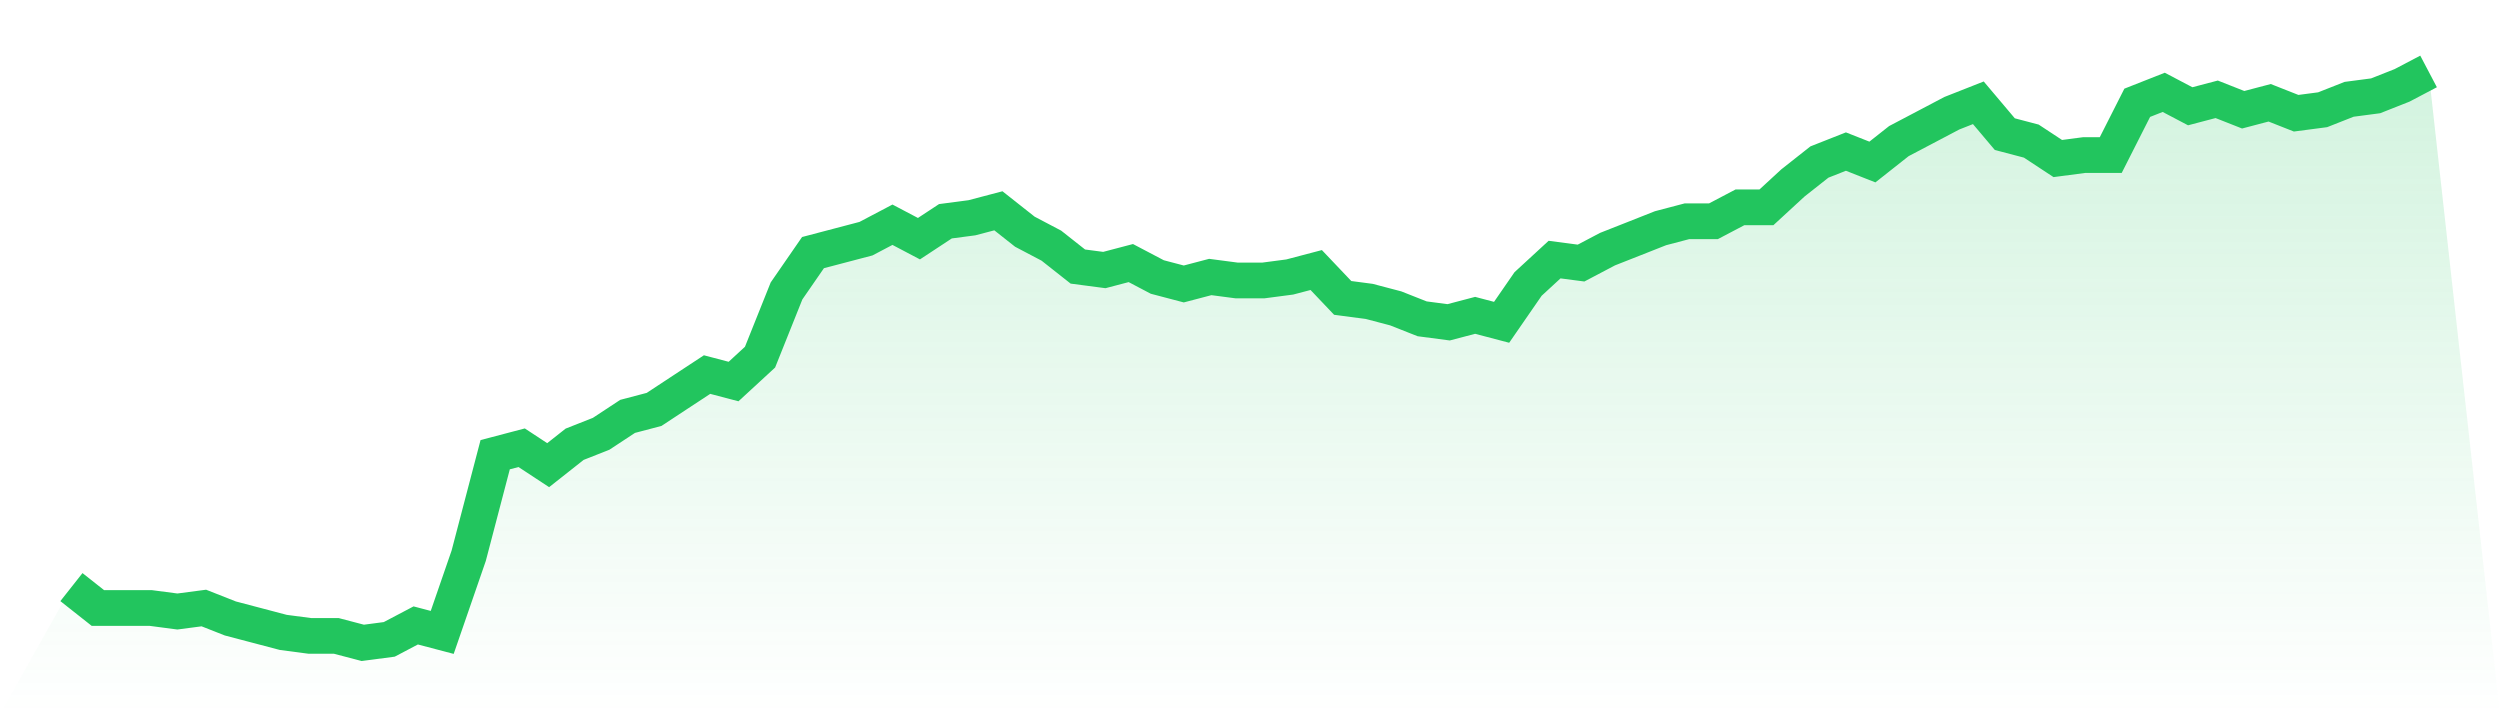 <svg viewBox="0 0 140 40" xmlns="http://www.w3.org/2000/svg">
<defs>
<linearGradient id="gradient" x1="0" x2="0" y1="0" y2="1">
<stop offset="0%" stop-color="#22c55e" stop-opacity="0.2"/>
<stop offset="100%" stop-color="#22c55e" stop-opacity="0"/>
</linearGradient>
</defs>
<path d="M4,32.878 L4,32.878 L5.483,34.049 L6.966,34.049 L8.449,34.049 L9.933,34.244 L11.416,34.049 L12.899,34.634 L14.382,35.024 L15.865,35.415 L17.348,35.61 L18.831,35.61 L20.315,36 L21.798,35.805 L23.281,35.024 L24.764,35.415 L26.247,31.122 L27.73,25.463 L29.213,25.073 L30.697,26.049 L32.18,24.878 L33.663,24.293 L35.146,23.317 L36.629,22.927 L38.112,21.951 L39.596,20.976 L41.079,21.366 L42.562,20 L44.045,16.293 L45.528,14.146 L47.011,13.756 L48.494,13.366 L49.978,12.585 L51.461,13.366 L52.944,12.39 L54.427,12.195 L55.91,11.805 L57.393,12.976 L58.876,13.756 L60.36,14.927 L61.843,15.122 L63.326,14.732 L64.809,15.512 L66.292,15.902 L67.775,15.512 L69.258,15.707 L70.742,15.707 L72.225,15.512 L73.708,15.122 L75.191,16.683 L76.674,16.878 L78.157,17.268 L79.64,17.854 L81.124,18.049 L82.607,17.659 L84.09,18.049 L85.573,15.902 L87.056,14.537 L88.539,14.732 L90.022,13.951 L91.506,13.366 L92.989,12.78 L94.472,12.39 L95.955,12.39 L97.438,11.61 L98.921,11.61 L100.404,10.244 L101.888,9.073 L103.371,8.488 L104.854,9.073 L106.337,7.902 L107.82,7.122 L109.303,6.341 L110.787,5.756 L112.27,7.512 L113.753,7.902 L115.236,8.878 L116.719,8.683 L118.202,8.683 L119.685,5.756 L121.169,5.171 L122.652,5.951 L124.135,5.561 L125.618,6.146 L127.101,5.756 L128.584,6.341 L130.067,6.146 L131.551,5.561 L133.034,5.366 L134.517,4.78 L136,4 L140,40 L0,40 z" fill="url(#gradient)"/>
<path d="M4,32.878 L4,32.878 L5.483,34.049 L6.966,34.049 L8.449,34.049 L9.933,34.244 L11.416,34.049 L12.899,34.634 L14.382,35.024 L15.865,35.415 L17.348,35.61 L18.831,35.61 L20.315,36 L21.798,35.805 L23.281,35.024 L24.764,35.415 L26.247,31.122 L27.73,25.463 L29.213,25.073 L30.697,26.049 L32.18,24.878 L33.663,24.293 L35.146,23.317 L36.629,22.927 L38.112,21.951 L39.596,20.976 L41.079,21.366 L42.562,20 L44.045,16.293 L45.528,14.146 L47.011,13.756 L48.494,13.366 L49.978,12.585 L51.461,13.366 L52.944,12.39 L54.427,12.195 L55.91,11.805 L57.393,12.976 L58.876,13.756 L60.36,14.927 L61.843,15.122 L63.326,14.732 L64.809,15.512 L66.292,15.902 L67.775,15.512 L69.258,15.707 L70.742,15.707 L72.225,15.512 L73.708,15.122 L75.191,16.683 L76.674,16.878 L78.157,17.268 L79.64,17.854 L81.124,18.049 L82.607,17.659 L84.09,18.049 L85.573,15.902 L87.056,14.537 L88.539,14.732 L90.022,13.951 L91.506,13.366 L92.989,12.78 L94.472,12.39 L95.955,12.39 L97.438,11.61 L98.921,11.61 L100.404,10.244 L101.888,9.073 L103.371,8.488 L104.854,9.073 L106.337,7.902 L107.82,7.122 L109.303,6.341 L110.787,5.756 L112.27,7.512 L113.753,7.902 L115.236,8.878 L116.719,8.683 L118.202,8.683 L119.685,5.756 L121.169,5.171 L122.652,5.951 L124.135,5.561 L125.618,6.146 L127.101,5.756 L128.584,6.341 L130.067,6.146 L131.551,5.561 L133.034,5.366 L134.517,4.78 L136,4" fill="none" stroke="#22c55e" stroke-width="2"/>
</svg>